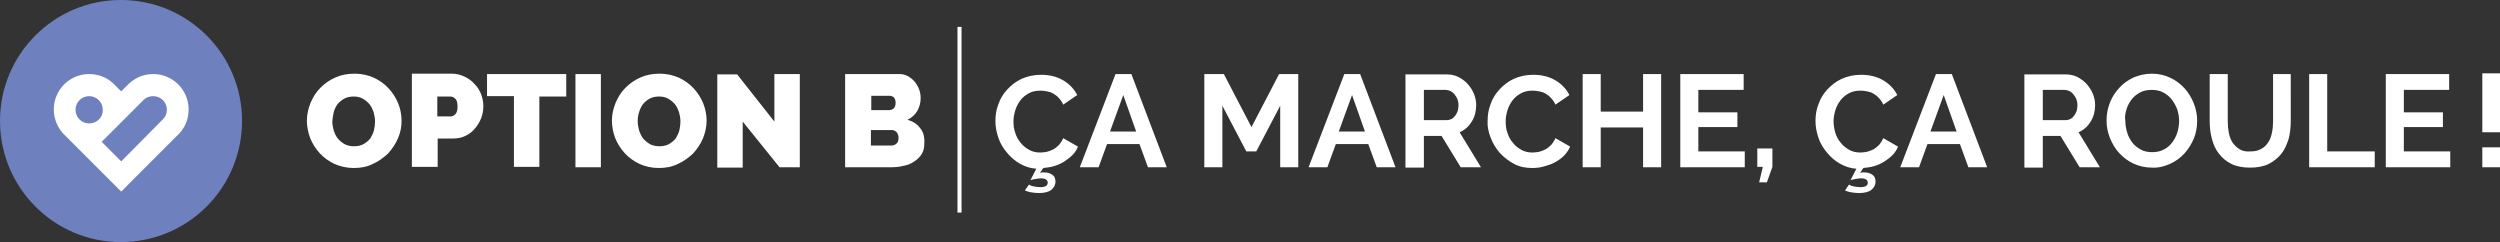 <?xml version="1.0" encoding="utf-8"?>
<!-- Generator: Adobe Illustrator 24.3.0, SVG Export Plug-In . SVG Version: 6.00 Build 0)  -->
<svg version="1.1" id="Calque_1" xmlns="http://www.w3.org/2000/svg" xmlns:xlink="http://www.w3.org/1999/xlink" x="0px" y="0px"
	 width="678.6px" height="65.7px" viewBox="0 0 678.6 65.7" style="enable-background:new 0 0 678.6 65.7;" xml:space="preserve">
<rect x="0" y="0" width="678.6" height="65.7" fill="#333333" stroke="none"/>
<style type="text/css">
	.st0{fill:#6F80BE;}
	.st1{fill:#FFFFFF;}
</style>
<path class="st0" d="M65.7,32.8C65.7,51,51,65.7,32.8,65.7C14.7,65.7,0,51,0,32.8C0,14.7,14.7,0,32.8,0C51,0,65.7,14.7,65.7,32.8"/>
<path class="st1" d="M41.6,20.1c-2.8,0-5.3,1.2-7,3l-1.7,1.7l-1.7-1.7c-1.8-1.9-4.2-3-7-3c-5.3,0-9.6,4.3-9.6,9.6
	c0,2.8,1.2,5.4,3.2,7.2l15.1,15.1L48,36.9c2-1.8,3.2-4.3,3.2-7.2C51.2,24.4,46.9,20.1,41.6,20.1 M24.2,33.5c-2.1,0-3.7-1.7-3.7-3.7
	c0-2.1,1.7-3.7,3.7-3.7c2.1,0,3.7,1.7,3.7,3.7C28,31.8,26.3,33.5,24.2,33.5 M44.2,32.4L32.9,43.8l-5.3-5.3l11.1-11.1
	c0.7-0.8,1.7-1.3,2.9-1.3c2.1,0,3.7,1.7,3.7,3.7C45.3,30.8,44.9,31.7,44.2,32.4L44.2,32.4L44.2,32.4z"/>
<path class="st1" d="M101.2,44.5c1.6-0.7,2.9-1.7,4.1-2.8c1.1-1.2,2-2.5,2.7-4.1s1-3.1,1-4.8c0-1.6-0.3-3.2-0.9-4.7
	c-0.6-1.5-1.5-2.9-2.6-4.1c-1.1-1.2-2.5-2.2-4-2.9c-1.6-0.7-3.3-1.1-5.2-1.1c-1.9,0-3.6,0.3-5.2,1c-1.6,0.7-2.9,1.6-4.1,2.8
	c-1.2,1.2-2,2.5-2.7,4.1c-0.6,1.5-1,3.1-1,4.8c0,1.6,0.3,3.2,0.9,4.8c0.6,1.5,1.5,2.9,2.6,4.1c1.1,1.2,2.5,2.2,4,2.9
	c1.6,0.7,3.3,1.1,5.2,1.1C97.9,45.6,99.6,45.3,101.2,44.5L101.2,44.5z M90.6,30.4c0.2-0.8,0.6-1.5,1-2.1c0.5-0.6,1.1-1.1,1.8-1.5
	c0.7-0.4,1.6-0.6,2.6-0.6c1,0,1.8,0.2,2.5,0.6c0.7,0.4,1.3,0.9,1.8,1.5c0.5,0.6,0.8,1.3,1.1,2.1c0.2,0.8,0.4,1.6,0.4,2.5
	c0,0.8-0.1,1.6-0.3,2.5c-0.2,0.8-0.6,1.5-1,2.2c-0.5,0.6-1.1,1.1-1.8,1.5c-0.7,0.4-1.6,0.6-2.6,0.6c-1,0-1.9-0.2-2.6-0.6
	c-0.7-0.4-1.3-0.9-1.8-1.5c-0.5-0.6-0.8-1.3-1.1-2.1c-0.2-0.8-0.4-1.6-0.4-2.5C90.3,32,90.4,31.2,90.6,30.4L90.6,30.4z M118.8,45.4
	v-7.8h4.1c1.2,0,2.4-0.2,3.4-0.7c1-0.5,1.9-1.1,2.6-2c0.7-0.8,1.3-1.8,1.7-2.8c0.4-1.1,0.6-2.1,0.6-3.3c0-1.1-0.2-2.1-0.6-3.2
	c-0.4-1.1-1-2-1.8-2.8c-0.7-0.8-1.6-1.5-2.7-2c-1-0.5-2.2-0.8-3.4-0.8h-10.9v25.3H118.8L118.8,45.4z M118.8,26.2h3.5
	c0.4,0,0.9,0.2,1.3,0.6c0.4,0.4,0.6,1.1,0.6,2.1c0,1-0.2,1.7-0.6,2.1c-0.4,0.4-0.8,0.6-1.2,0.6h-3.7V26.2L118.8,26.2z M153.7,20.1
	h-21.5v6h7.3v19.2h6.9V26.2h7.3V20.1L153.7,20.1z M163.1,45.4V20.1h-6.9v25.3H163.1L163.1,45.4z M184,44.5c1.6-0.7,2.9-1.7,4.1-2.8
	c1.1-1.2,2-2.5,2.7-4.1c0.6-1.5,1-3.1,1-4.8c0-1.6-0.3-3.2-0.9-4.7c-0.6-1.5-1.5-2.9-2.6-4.1c-1.1-1.2-2.5-2.2-4-2.9
	c-1.6-0.7-3.3-1.1-5.2-1.1c-1.9,0-3.6,0.3-5.2,1c-1.6,0.7-2.9,1.6-4.1,2.8c-1.2,1.2-2,2.5-2.7,4.1c-0.6,1.5-1,3.1-1,4.8
	c0,1.6,0.3,3.2,0.9,4.8c0.6,1.5,1.5,2.9,2.6,4.1c1.1,1.2,2.5,2.2,4,2.9c1.6,0.7,3.3,1.1,5.2,1.1C180.7,45.6,182.4,45.3,184,44.5
	L184,44.5z M173.5,30.4c0.2-0.8,0.6-1.5,1-2.1c0.5-0.6,1.1-1.1,1.8-1.5c0.7-0.4,1.6-0.6,2.6-0.6c1,0,1.8,0.2,2.5,0.6
	c0.7,0.4,1.3,0.9,1.8,1.5c0.5,0.6,0.8,1.3,1.1,2.1c0.2,0.8,0.4,1.6,0.4,2.5c0,0.8-0.1,1.6-0.3,2.5c-0.2,0.8-0.6,1.5-1,2.2
	c-0.5,0.6-1.1,1.1-1.8,1.5c-0.7,0.4-1.6,0.6-2.6,0.6c-1,0-1.9-0.2-2.6-0.6c-0.7-0.4-1.3-0.9-1.8-1.5c-0.5-0.6-0.8-1.3-1.1-2.1
	c-0.2-0.8-0.4-1.6-0.4-2.5C173.1,32,173.2,31.2,173.5,30.4L173.5,30.4z M211.6,45.4h5.5V20.1h-6.9V33l-10.1-12.8h-5.4v25.3h6.9V33
	L211.6,45.4L211.6,45.4z M249.7,34.7c-0.8-1.1-2-1.8-3.4-2.2c1.2-0.5,2.1-1.4,2.7-2.4c0.6-1.1,0.9-2.2,0.9-3.4
	c0-0.8-0.1-1.6-0.4-2.4c-0.3-0.8-0.7-1.5-1.2-2.1c-0.5-0.6-1.1-1.1-1.8-1.5c-0.7-0.4-1.5-0.6-2.4-0.6h-14.7v25.3h12.4
	c1.2,0,2.4-0.1,3.5-0.4c1.1-0.2,2.1-0.6,2.9-1.2c0.8-0.5,1.5-1.2,2-2c0.5-0.8,0.7-1.8,0.7-2.9C251,37.1,250.6,35.7,249.7,34.7
	L249.7,34.7z M243.3,39c-0.4,0.4-0.9,0.5-1.4,0.5h-5.5v-4.2h5.7c0.5,0,0.9,0.2,1.3,0.6c0.3,0.4,0.5,0.9,0.5,1.5
	C243.9,38.2,243.7,38.7,243.3,39L243.3,39z M241.4,26c0.5,0,0.8,0.1,1.2,0.4c0.3,0.3,0.5,0.8,0.5,1.5c0,0.8-0.2,1.3-0.6,1.6
	c-0.4,0.3-0.8,0.4-1.3,0.4h-4.7V26H241.4L241.4,26z M278.2,51.7c0.5,0.2,1,0.4,1.7,0.5c0.6,0.1,1.4,0.2,2.1,0.2
	c1.5,0,2.7-0.3,3.4-0.9c0.7-0.6,1.1-1.3,1.1-2.2c0-0.9-0.3-1.5-0.9-1.9c-0.6-0.4-1.3-0.6-2.1-0.6c-0.2,0-0.4,0-0.6,0
	c-0.2,0-0.4,0.1-0.6,0.1l0.9-1.3c0.9-0.1,1.9-0.2,2.9-0.5c1-0.3,1.9-0.7,2.7-1.2c0.8-0.5,1.6-1.1,2.3-1.8c0.7-0.7,1.2-1.5,1.5-2.3
	l-4-2.3c-0.3,0.7-0.7,1.3-1.1,1.8c-0.5,0.5-1,0.9-1.5,1.2c-0.6,0.3-1.1,0.5-1.8,0.7c-0.6,0.1-1.2,0.2-1.8,0.2c-1.1,0-2.1-0.2-3-0.7
	c-0.9-0.5-1.7-1.1-2.3-1.9c-0.7-0.8-1.2-1.7-1.5-2.7c-0.4-1-0.5-2.1-0.5-3.2c0-1,0.2-2,0.5-3c0.3-1,0.8-1.9,1.4-2.7
	c0.6-0.8,1.4-1.4,2.3-1.9c0.9-0.5,2-0.7,3.2-0.7c0.6,0,1.1,0.1,1.7,0.2c0.6,0.1,1.2,0.3,1.7,0.6c0.5,0.3,1.1,0.7,1.5,1.2
	c0.5,0.5,0.9,1.1,1.2,1.8l3.8-2.6c-0.8-1.6-2.1-3-3.8-4c-1.7-1-3.7-1.5-6-1.5c-2,0-3.7,0.4-5.3,1.1c-1.5,0.7-2.8,1.7-3.9,2.9
	c-1.1,1.2-1.9,2.5-2.4,4c-0.6,1.5-0.8,3-0.8,4.6c0,1.5,0.3,3,0.8,4.5c0.5,1.5,1.3,2.8,2.3,4c1,1.2,2.1,2.2,3.5,3
	c1.4,0.8,2.9,1.3,4.5,1.4l-1.6,3.1c0.3-0.1,0.7-0.2,1.3-0.3c0.6-0.1,1.1-0.2,1.6-0.2c0.5,0,1,0.1,1.3,0.3c0.3,0.2,0.5,0.5,0.5,0.9
	s-0.2,0.7-0.5,0.9c-0.4,0.2-0.8,0.3-1.5,0.3c-0.6,0-1.3-0.1-1.8-0.2c-0.6-0.1-1-0.3-1.3-0.5L278.2,51.7L278.2,51.7z M293.1,45.4h5.1
	l2.3-6.3h8.8l2.3,6.3h5.1l-9.6-25.3h-4.3L293.1,45.4L293.1,45.4z M301.3,35.7l3.6-9.9l3.5,9.9H301.3L301.3,35.7z M352.4,45.4V20.1
	h-5.2l-7.5,14.4l-7.5-14.4h-5.3v25.3h4.9V28.7l6.5,12.4h2.7l6.5-12.4v16.7H352.4L352.4,45.4z M355.2,45.4h5.1l2.3-6.3h8.8l2.3,6.3
	h5.1l-9.6-25.3h-4.3L355.2,45.4L355.2,45.4z M363.4,35.7l3.6-9.9l3.5,9.9H363.4L363.4,35.7z M386.5,45.4v-8.5h4.8l5.2,8.5h5.5
	l-5.8-9.5c1.4-0.6,2.5-1.6,3.3-2.9c0.8-1.3,1.2-2.8,1.2-4.5c0-1-0.2-2-0.6-3c-0.4-1-1-1.9-1.7-2.7c-0.7-0.8-1.6-1.4-2.5-1.9
	c-1-0.5-2.1-0.7-3.2-0.7h-11.2v25.3H386.5L386.5,45.4z M386.5,24.4h5.9c0.4,0,0.8,0.1,1.3,0.3c0.4,0.2,0.8,0.5,1.1,0.9
	c0.3,0.4,0.6,0.8,0.8,1.3c0.2,0.5,0.3,1,0.3,1.6c0,0.6-0.1,1.1-0.2,1.6c-0.2,0.5-0.4,0.9-0.7,1.3c-0.3,0.4-0.6,0.7-1,0.9
	c-0.4,0.2-0.8,0.3-1.3,0.3h-6.2V24.4L386.5,24.4z M404.6,37.3c0.6,1.6,1.4,2.9,2.5,4.2c1.1,1.2,2.4,2.2,3.9,3
	c1.5,0.8,3.1,1.1,4.9,1.1c1,0,2.1-0.1,3.1-0.4c1.1-0.3,2.1-0.6,3-1.1c0.9-0.5,1.8-1.1,2.5-1.8c0.7-0.7,1.3-1.6,1.7-2.5l-4-2.3
	c-0.3,0.7-0.7,1.3-1.1,1.8c-0.5,0.5-1,0.9-1.5,1.2c-0.6,0.3-1.1,0.5-1.8,0.7c-0.6,0.1-1.2,0.2-1.8,0.2c-1.1,0-2.1-0.2-3-0.7
	c-0.9-0.5-1.7-1.1-2.3-1.9c-0.7-0.8-1.2-1.7-1.5-2.7c-0.4-1-0.5-2.1-0.5-3.2c0-1,0.2-2,0.5-3c0.3-1,0.8-1.9,1.4-2.7
	c0.6-0.8,1.4-1.4,2.3-1.9c0.9-0.5,2-0.7,3.2-0.7c0.6,0,1.1,0.1,1.7,0.2c0.6,0.1,1.2,0.3,1.7,0.6c0.5,0.3,1.1,0.7,1.5,1.2
	c0.5,0.5,0.9,1.1,1.2,1.8l3.8-2.6c-0.8-1.6-2.1-3-3.8-4c-1.7-1-3.7-1.5-6-1.5c-2,0-3.7,0.4-5.3,1.1c-1.5,0.7-2.8,1.7-3.9,2.9
	c-1.1,1.2-1.9,2.5-2.4,4c-0.6,1.5-0.8,3-0.8,4.6C403.7,34.2,404,35.8,404.6,37.3L404.6,37.3z M446,20.1v10.2h-11.5V20.1h-4.9v25.3
	h4.9V34.6H446v10.8h4.9V20.1H446L446,20.1z M461,41.1v-6.6h10.6v-4H461v-6.1h12.3v-4.3h-17.2v25.3h17.5v-4.3H461L461,41.1z
	 M479.6,49.5l1.5-4.2v-5h-4.1v5h1.5l-1,4.2H479.6L479.6,49.5z M500.8,51.7c0.5,0.2,1,0.4,1.7,0.5c0.6,0.1,1.4,0.2,2.1,0.2
	c1.5,0,2.7-0.3,3.4-0.9c0.7-0.6,1.1-1.3,1.1-2.2c0-0.9-0.3-1.5-0.9-1.9c-0.6-0.4-1.3-0.6-2.1-0.6c-0.2,0-0.4,0-0.6,0
	c-0.2,0-0.4,0.1-0.6,0.1l0.9-1.3c0.9-0.1,1.9-0.2,2.9-0.5c1-0.3,1.9-0.7,2.7-1.2c0.8-0.5,1.6-1.1,2.3-1.8c0.7-0.7,1.2-1.5,1.5-2.3
	l-4-2.3c-0.3,0.7-0.7,1.3-1.1,1.8c-0.5,0.5-1,0.9-1.5,1.2c-0.6,0.3-1.1,0.5-1.8,0.7c-0.6,0.1-1.2,0.2-1.8,0.2c-1.1,0-2.1-0.2-3-0.7
	c-0.9-0.5-1.7-1.1-2.3-1.9c-0.7-0.8-1.2-1.7-1.5-2.7s-0.5-2.1-0.5-3.2c0-1,0.2-2,0.5-3c0.3-1,0.8-1.9,1.4-2.7
	c0.6-0.8,1.4-1.4,2.3-1.9c0.9-0.5,2-0.7,3.2-0.7c0.6,0,1.1,0.1,1.7,0.2c0.6,0.1,1.2,0.3,1.7,0.6c0.5,0.3,1.1,0.7,1.5,1.2
	c0.5,0.5,0.9,1.1,1.2,1.8l3.8-2.6c-0.8-1.6-2.1-3-3.8-4c-1.7-1-3.7-1.5-6-1.5c-2,0-3.7,0.4-5.3,1.1c-1.5,0.7-2.8,1.7-3.9,2.9
	c-1.1,1.2-1.9,2.5-2.4,4c-0.6,1.5-0.8,3-0.8,4.6c0,1.5,0.3,3,0.8,4.5c0.5,1.5,1.3,2.8,2.3,4c1,1.2,2.1,2.2,3.5,3
	c1.4,0.8,2.9,1.3,4.5,1.4l-1.6,3.1c0.3-0.1,0.7-0.2,1.3-0.3c0.6-0.1,1.1-0.2,1.6-0.2c0.5,0,1,0.1,1.3,0.3c0.3,0.2,0.5,0.5,0.5,0.9
	s-0.2,0.7-0.5,0.9c-0.4,0.2-0.8,0.3-1.5,0.3c-0.6,0-1.3-0.1-1.8-0.2c-0.6-0.1-1-0.3-1.3-0.5L500.8,51.7L500.8,51.7z M515.8,45.4h5.1
	l2.3-6.3h8.8l2.3,6.3h5.1l-9.6-25.3h-4.3L515.8,45.4L515.8,45.4z M524,35.7l3.6-9.9l3.5,9.9H524L524,35.7z M554.5,45.4v-8.5h4.8
	l5.2,8.5h5.5l-5.8-9.5c1.4-0.6,2.5-1.6,3.3-2.9c0.8-1.3,1.2-2.8,1.2-4.5c0-1-0.2-2-0.6-3c-0.4-1-1-1.9-1.7-2.7
	c-0.7-0.8-1.6-1.4-2.5-1.9c-1-0.5-2.1-0.7-3.2-0.7h-11.2v25.3H554.5L554.5,45.4z M554.5,24.4h5.9c0.4,0,0.8,0.1,1.3,0.3
	c0.4,0.2,0.8,0.5,1.1,0.9c0.3,0.4,0.6,0.8,0.8,1.3c0.2,0.5,0.3,1,0.3,1.6c0,0.6-0.1,1.1-0.2,1.6c-0.2,0.5-0.4,0.9-0.7,1.3
	c-0.3,0.4-0.6,0.7-1,0.9c-0.4,0.2-0.8,0.3-1.3,0.3h-6.2V24.4L554.5,24.4z M589,44.5c1.5-0.7,2.8-1.6,3.9-2.8
	c1.1-1.2,1.9-2.5,2.6-4.1c0.6-1.5,0.9-3.1,0.9-4.8c0-1.6-0.3-3.2-0.9-4.7c-0.6-1.5-1.4-2.9-2.5-4.1c-1.1-1.2-2.4-2.2-3.9-2.9
	c-1.5-0.7-3.2-1.1-5-1.1c-1.8,0-3.4,0.4-4.9,1c-1.5,0.7-2.8,1.6-3.9,2.8c-1.1,1.2-2,2.5-2.6,4.1c-0.6,1.5-0.9,3.2-0.9,4.8
	c0,1.6,0.3,3.2,0.9,4.7c0.6,1.5,1.4,2.9,2.5,4.1c1.1,1.2,2.4,2.2,3.9,2.9c1.5,0.7,3.2,1.1,5,1.1C585.8,45.6,587.4,45.2,589,44.5
	L589,44.5z M577.2,29.7c0.3-1,0.8-1.9,1.4-2.7c0.6-0.8,1.4-1.4,2.3-1.9c0.9-0.5,2-0.7,3.2-0.7c1.1,0,2.2,0.2,3.1,0.7
	c0.9,0.5,1.7,1.1,2.3,1.9c0.6,0.8,1.1,1.7,1.5,2.7c0.3,1,0.5,2.1,0.5,3.2c0,1-0.2,2.1-0.5,3.1c-0.3,1-0.8,1.9-1.4,2.7
	c-0.6,0.8-1.4,1.5-2.3,1.9c-0.9,0.5-2,0.7-3.1,0.7c-1.2,0-2.2-0.2-3.1-0.7c-0.9-0.5-1.7-1.1-2.3-1.9c-0.6-0.8-1.1-1.7-1.4-2.7
	c-0.3-1-0.5-2.1-0.5-3.2C576.7,31.7,576.9,30.7,577.2,29.7L577.2,29.7z M607.9,40.5c-0.8-0.5-1.4-1.1-1.9-1.8
	c-0.5-0.8-0.8-1.6-1-2.6c-0.2-1-0.3-2-0.3-3.1V20.1h-4.9V33c0,1.6,0.2,3.2,0.6,4.7c0.4,1.5,1,2.9,1.9,4c0.9,1.2,2,2.1,3.4,2.8
	c1.4,0.7,3.1,1,5.1,1c1.9,0,3.6-0.3,5-1c1.4-0.7,2.5-1.6,3.4-2.7s1.5-2.5,2-4c0.4-1.5,0.6-3.1,0.6-4.9V20.1H617V33
	c0,1-0.1,2.1-0.3,3c-0.2,1-0.5,1.9-1,2.6c-0.5,0.8-1.1,1.4-1.9,1.8c-0.8,0.5-1.8,0.7-2.9,0.7C609.7,41.2,608.7,41,607.9,40.5
	L607.9,40.5z M644.6,45.4v-4.3h-12.9V20.1h-4.9v25.3H644.6L644.6,45.4z M652.5,41.1v-6.6h10.6v-4h-10.6v-6.1h12.3v-4.3h-17.2v25.3
	h17.5v-4.3H652.5L652.5,41.1z M678.6,35.9v-16h-4.8v16H678.6L678.6,35.9z M678.6,45.4V40h-4.8v5.4H678.6L678.6,45.4z"/>
<polygon class="st1" points="259.9,7.3 259.9,57.7 261,57.7 261,7.3 259.9,7.3 "/>
</svg>
